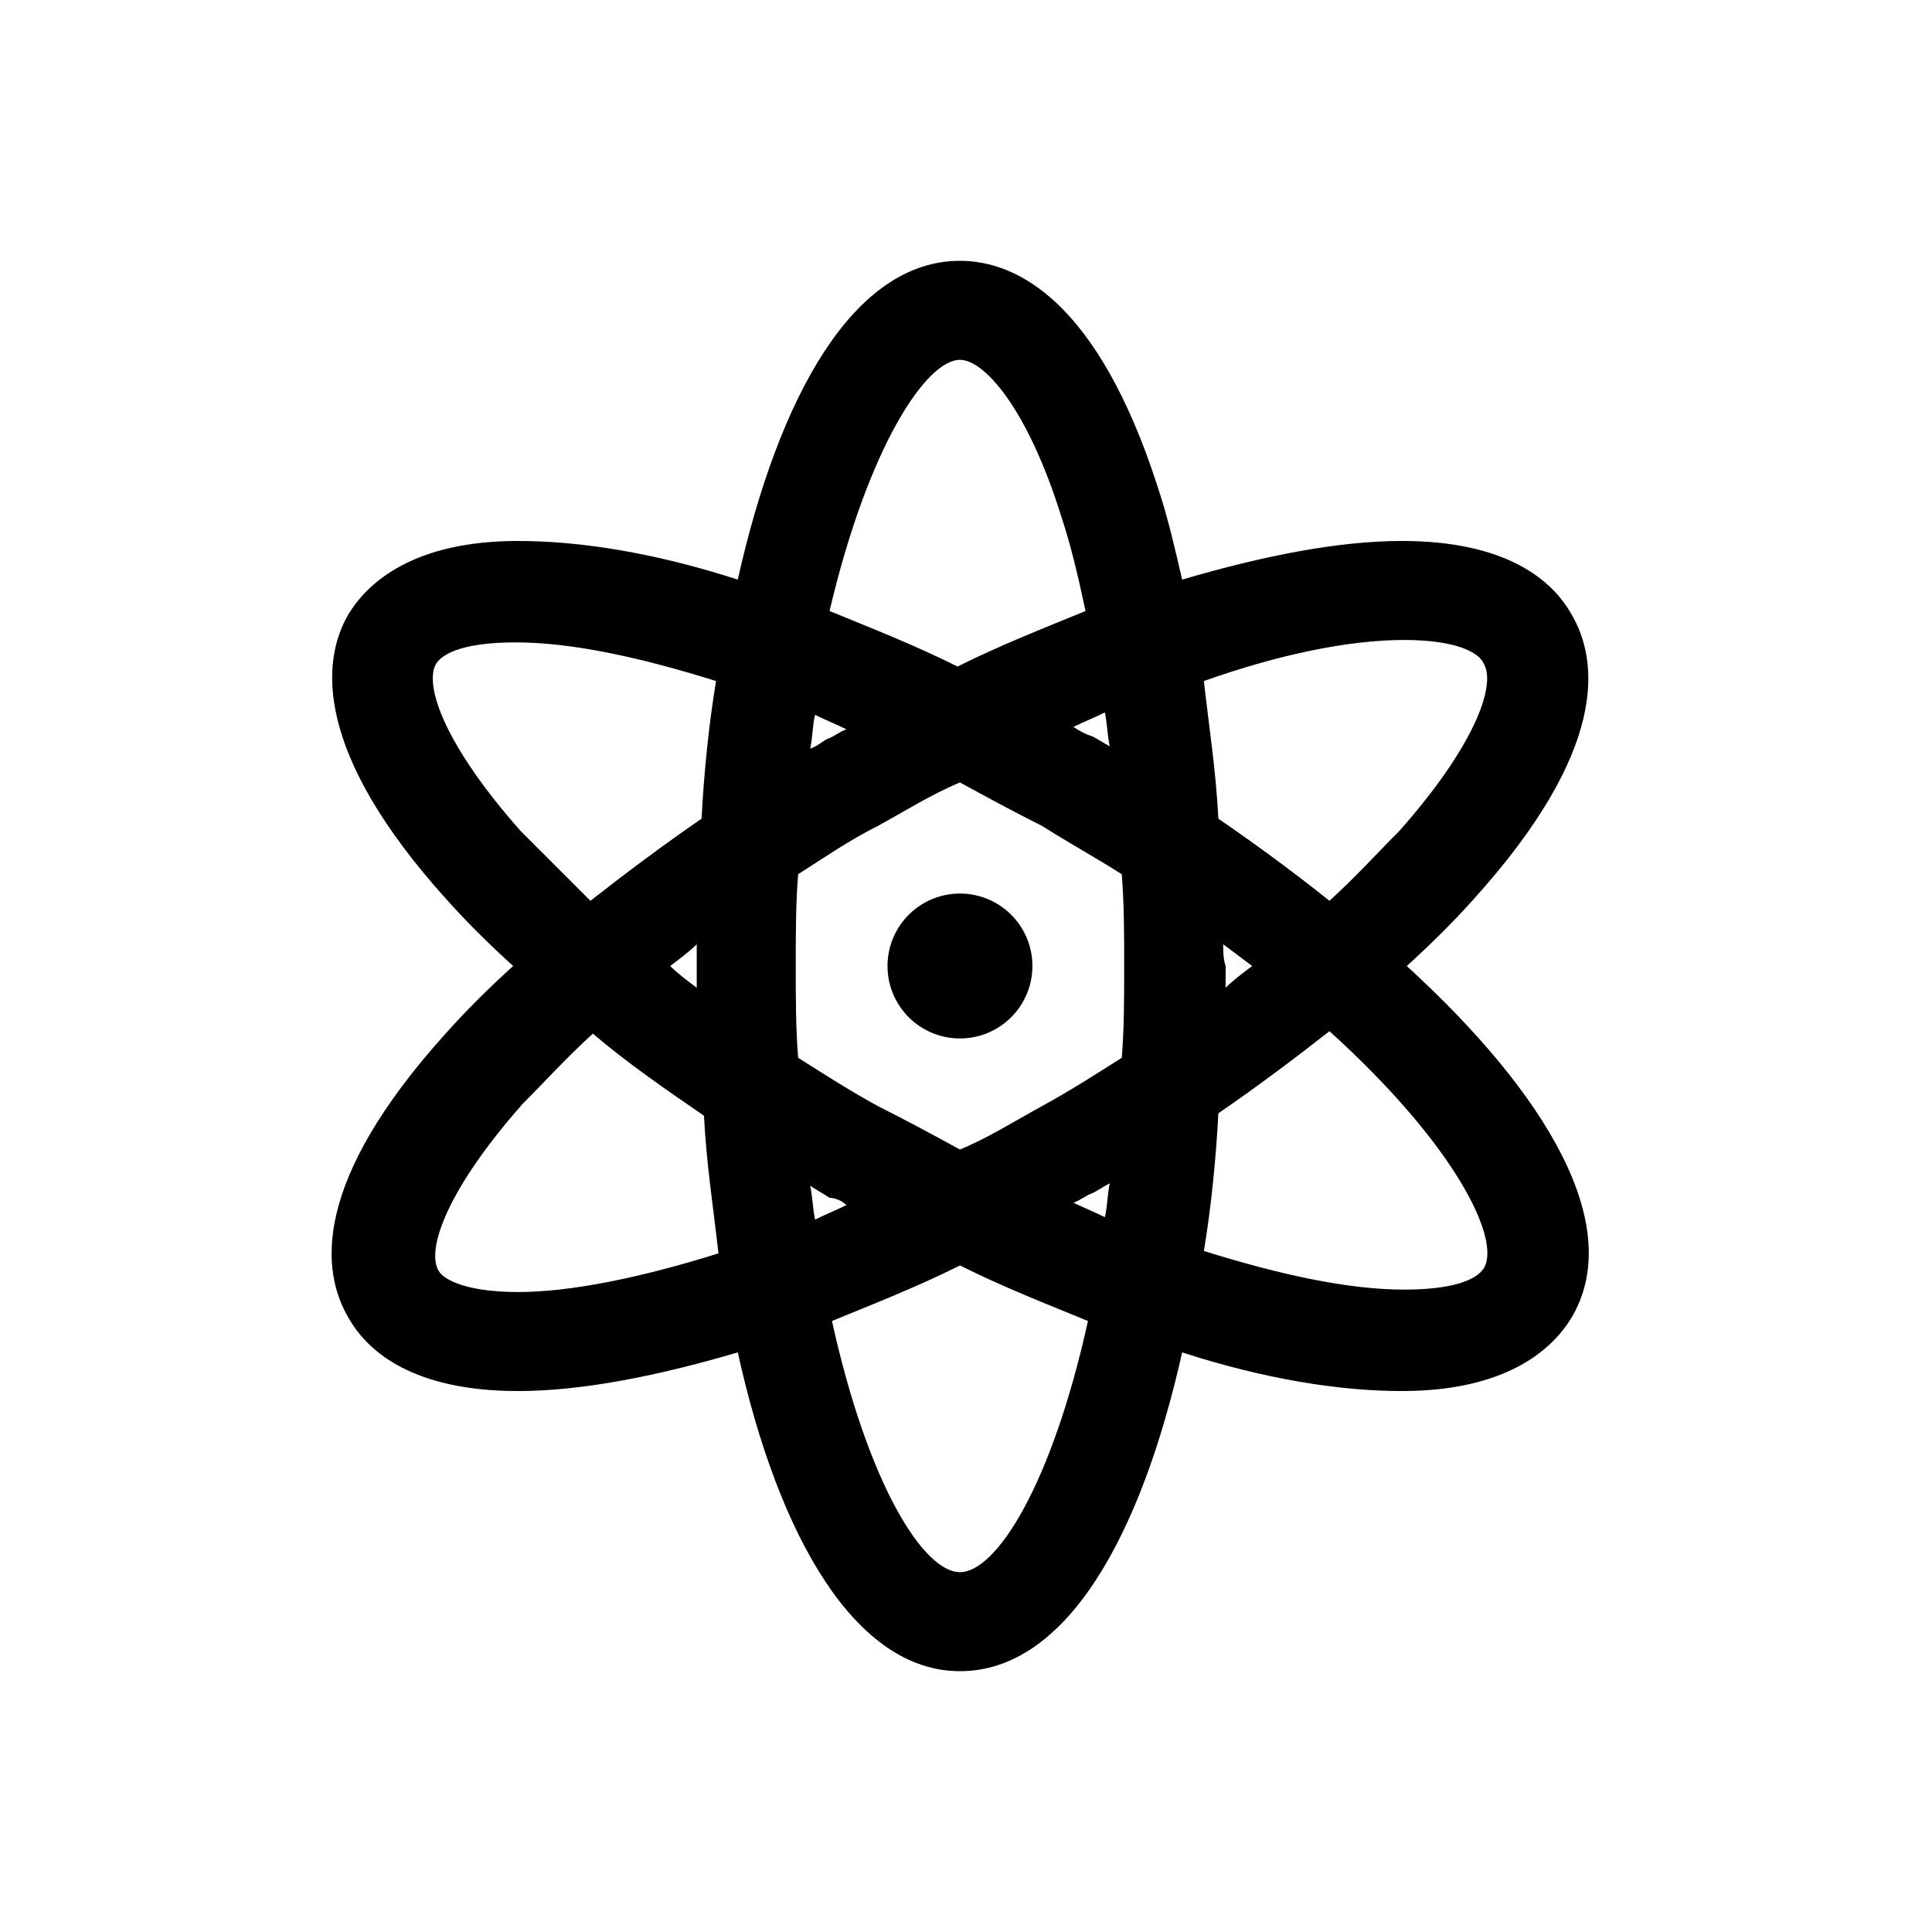 <?xml version="1.0" encoding="utf-8"?>
<svg fill="#000000" width="800px" height="800px" viewBox="-5.5 0 32 32" version="1.1" xmlns="http://www.w3.org/2000/svg">
<title>atom</title>
<path d="M17.8 16c0.4-0.36 0.8-0.76 1.12-1.12 2.2-2.44 2.080-3.92 1.6-4.72-0.32-0.56-1.080-1.2-2.8-1.2-1.040 0-2.28 0.24-3.64 0.64-0.12-0.52-0.24-1.040-0.4-1.52-1-3.12-2.36-3.76-3.28-3.76-1.76 0-3 2.24-3.68 5.28-1.36-0.44-2.6-0.64-3.64-0.64-1.72 0-2.48 0.68-2.8 1.2-0.48 0.8-0.56 2.32 1.6 4.72 0.32 0.36 0.72 0.76 1.12 1.12-0.4 0.36-0.8 0.76-1.12 1.12-2.2 2.44-2.080 3.92-1.6 4.72 0.32 0.56 1.080 1.2 2.8 1.2 1.040 0 2.28-0.24 3.64-0.64 0.68 3.080 1.96 5.28 3.68 5.28 1.76 0 3-2.24 3.68-5.28 1.36 0.44 2.6 0.64 3.64 0.64 1.72 0 2.48-0.68 2.8-1.2 0.92-1.52-0.4-3.72-2.72-5.84zM17.76 10.6c0.84 0 1.24 0.2 1.32 0.4 0.2 0.36-0.16 1.36-1.4 2.76-0.36 0.36-0.72 0.76-1.16 1.16-0.6-0.48-1.2-0.92-1.84-1.36-0.040-0.8-0.16-1.56-0.24-2.28 1.24-0.44 2.4-0.68 3.32-0.68zM11.76 18.32c-0.44 0.24-0.88 0.52-1.36 0.72-0.44-0.24-0.88-0.48-1.36-0.72-0.44-0.24-0.88-0.52-1.32-0.8-0.040-0.48-0.040-1-0.040-1.52s0-1.040 0.040-1.52c0.44-0.28 0.84-0.56 1.32-0.8 0.44-0.24 0.88-0.52 1.36-0.72 0.44 0.24 0.88 0.48 1.36 0.72 0.44 0.28 0.88 0.52 1.32 0.8 0.040 0.52 0.040 1 0.040 1.52s0 1.040-0.040 1.52c-0.44 0.28-0.88 0.56-1.32 0.8zM12.88 19.6c-0.040 0.2-0.040 0.4-0.080 0.56-0.16-0.080-0.36-0.16-0.52-0.24 0.12-0.040 0.2-0.12 0.32-0.16 0.080-0.040 0.2-0.12 0.28-0.16zM8.52 19.96c-0.16 0.080-0.36 0.16-0.52 0.24-0.040-0.2-0.040-0.36-0.080-0.56 0.12 0.080 0.2 0.12 0.32 0.2 0.080 0 0.2 0.040 0.28 0.12zM6.040 16.36c-0.16-0.12-0.32-0.24-0.44-0.36 0.16-0.12 0.32-0.24 0.44-0.36 0 0.12 0 0.24 0 0.36s0 0.24 0 0.36zM7.92 12.4c0.040-0.2 0.040-0.4 0.080-0.56 0.16 0.080 0.36 0.16 0.52 0.24-0.12 0.040-0.2 0.12-0.32 0.16-0.080 0.040-0.16 0.12-0.28 0.16zM12.28 12.040c0.16-0.080 0.36-0.16 0.52-0.24 0.040 0.2 0.040 0.36 0.080 0.56-0.080-0.040-0.2-0.12-0.28-0.16-0.12-0.040-0.2-0.080-0.32-0.16zM14.76 15.64c0.16 0.12 0.32 0.24 0.48 0.36-0.16 0.12-0.32 0.24-0.44 0.36 0-0.12 0-0.24 0-0.36-0.040-0.12-0.040-0.24-0.040-0.36zM10.4 5.96c0.4 0 1.12 0.8 1.68 2.6 0.16 0.48 0.28 1 0.4 1.56-0.68 0.28-1.4 0.56-2.12 0.92-0.72-0.36-1.44-0.64-2.12-0.92 0.64-2.72 1.6-4.16 2.16-4.16zM3.12 13.76c-1.24-1.4-1.6-2.4-1.4-2.76 0.12-0.2 0.52-0.36 1.32-0.36 0.92 0 2.040 0.24 3.32 0.64-0.12 0.72-0.2 1.52-0.24 2.28-0.64 0.44-1.28 0.92-1.84 1.36-0.4-0.4-0.8-0.8-1.16-1.16zM3.080 21.4c-0.84 0-1.24-0.2-1.32-0.36-0.2-0.36 0.16-1.36 1.4-2.76 0.36-0.36 0.72-0.76 1.16-1.16 0.56 0.48 1.2 0.92 1.84 1.36 0.040 0.8 0.16 1.56 0.24 2.28-1.28 0.4-2.44 0.64-3.32 0.64zM10.4 26.040c-0.6 0-1.52-1.44-2.12-4.16 0.68-0.28 1.4-0.56 2.12-0.92 0.72 0.36 1.44 0.64 2.12 0.92-0.6 2.72-1.52 4.16-2.12 4.16zM19.080 21c-0.12 0.2-0.52 0.36-1.32 0.36-0.92 0-2.040-0.24-3.32-0.64 0.12-0.72 0.2-1.52 0.24-2.28 0.64-0.44 1.28-0.92 1.84-1.36 2.080 1.88 2.84 3.44 2.56 3.92zM11.6 16c0 0.663-0.537 1.2-1.2 1.2s-1.2-0.537-1.2-1.2c0-0.663 0.537-1.2 1.2-1.2s1.2 0.537 1.2 1.2z"></path>
</svg>